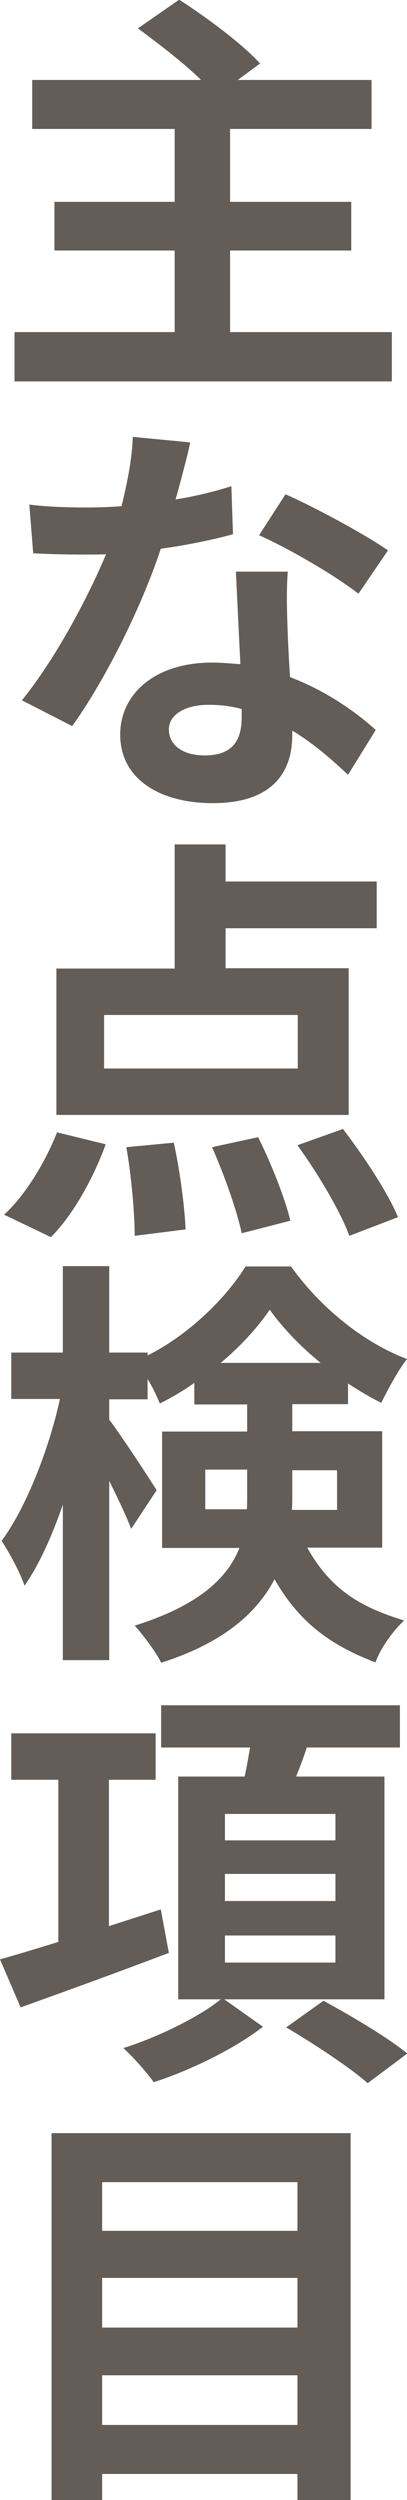 <?xml version="1.0" encoding="UTF-8"?>
<svg id="_レイヤー_2" data-name="レイヤー_2" xmlns="http://www.w3.org/2000/svg" viewBox="0 0 12.63 77.54">
  <defs>
    <style>
      .cls-1 {
        fill: #635c57;
      }
    </style>
  </defs>
  <g id="_レイヤー_3" data-name="レイヤー_3">
    <g>
      <path class="cls-1" d="M12.16,10.3v1.53H.45v-1.53h4.97v-2.53H1.69v-1.51h3.73v-2.26H1v-1.52h5.24c-.55-.54-1.34-1.14-1.96-1.6l1.28-.89c.84.54,1.96,1.37,2.51,1.98l-.69.51h4.15v1.52h-4.39v2.26h3.76v1.51h-3.76v2.53h5.03Z"/>
      <path class="cls-1" d="M5.9,13.74c-.09.42-.26,1.06-.45,1.75.63-.1,1.22-.25,1.73-.41l.05,1.49c-.59.16-1.37.33-2.24.45-.6,1.81-1.71,4.05-2.75,5.5l-1.56-.8c1.02-1.26,2.03-3.14,2.61-4.53-.22.01-.43.01-.65.01-.54,0-1.06-.01-1.61-.04l-.12-1.51c.55.07,1.24.09,1.71.09.38,0,.77-.01,1.15-.04.18-.72.33-1.48.35-2.15l1.77.17ZM8.93,17.73c-.04.55-.03,1.09-.01,1.65.01.37.04,1,.08,1.62,1.1.42,2.02,1.06,2.66,1.64l-.86,1.39c-.45-.42-1.02-.94-1.73-1.37v.13c0,1.19-.64,2.12-2.47,2.12-1.6,0-2.87-.72-2.87-2.13,0-1.24,1.06-2.23,2.85-2.23.3,0,.59.03.88.05-.05-.96-.1-2.08-.14-2.87h1.62ZM7.5,21.99c-.33-.09-.67-.13-1.03-.13-.73,0-1.23.31-1.23.76,0,.48.42.81,1.11.81.88,0,1.15-.48,1.15-1.19v-.25ZM11.13,18.42c-.75-.59-2.21-1.43-3.09-1.82l.82-1.27c.93.41,2.51,1.27,3.18,1.74l-.92,1.35Z"/>
      <path class="cls-1" d="M.13,37.67c.64-.58,1.27-1.61,1.64-2.55l1.51.37c-.38,1.05-1.01,2.19-1.7,2.88l-1.44-.69ZM10.83,34.58H1.75v-4.54h3.67v-3.85h1.58v1.15h4.69v1.45h-4.69v1.24h3.82v4.54ZM9.24,31.48H3.23v1.66h6.01v-1.66ZM5.39,35.43c.2.89.34,2.02.37,2.7l-1.58.2c0-.68-.1-1.85-.26-2.75l1.48-.14ZM8.01,35.27c.41.82.84,1.91,1,2.59l-1.51.39c-.14-.68-.54-1.81-.92-2.67l1.43-.31ZM10.64,35.01c.63.83,1.39,1.96,1.71,2.74l-1.51.58c-.27-.75-.98-1.94-1.61-2.81l1.4-.5Z"/>
      <path class="cls-1" d="M9.54,48.01c.76,1.36,1.74,1.86,3,2.25-.35.33-.72.84-.89,1.3-1.3-.5-2.33-1.17-3.13-2.58-.55,1.05-1.6,1.98-3.52,2.59-.14-.31-.59-.9-.82-1.15,2-.63,2.88-1.48,3.25-2.41h-2.4v-3.61h2.64v-.84h-1.64v-.67c-.35.25-.71.46-1.07.64-.09-.22-.22-.5-.38-.76v.63h-1.19v.63c.35.46,1.27,1.86,1.47,2.19l-.79,1.2c-.14-.38-.41-.94-.68-1.49v5.56h-1.44v-4.82c-.34.98-.75,1.89-1.19,2.51-.14-.42-.47-1.02-.71-1.39.76-1.03,1.47-2.84,1.81-4.4H.35v-1.44h1.6v-2.68h1.44v2.68h1.19v.09c1.27-.64,2.41-1.75,3.04-2.76h1.41c.9,1.26,2.24,2.36,3.6,2.87-.29.37-.59.94-.8,1.36-.34-.17-.69-.38-1.03-.6v.64h-1.73v.84h2.79v3.61h-2.32ZM7.66,46.82c.01-.14.01-.3.01-.45v-.79h-1.3v1.23h1.28ZM9.95,42.27c-.63-.51-1.19-1.1-1.58-1.65-.37.55-.9,1.13-1.52,1.65h3.1ZM9.07,45.59v.83c0,.13,0,.27-.01.41h1.4v-1.23h-1.39Z"/>
      <path class="cls-1" d="M5.24,60.57c-1.58.6-3.29,1.22-4.6,1.69l-.64-1.49c.5-.14,1.13-.33,1.81-.54v-5.03H.35v-1.44h4.48v1.44h-1.45v4.54l1.61-.52.25,1.35ZM6.96,62.01l1.2.85c-.86.67-2.24,1.35-3.39,1.72-.21-.3-.63-.77-.94-1.06,1.06-.33,2.36-.97,3.02-1.51h-1.32v-6.91h2.06c.07-.3.12-.62.17-.9h-2.76v-1.31h7.41v1.31h-2.89c-.1.31-.22.62-.33.9h2.74v6.91h-4.96ZM6.98,57.08h3.43v-.82h-3.43v.82ZM6.98,58.96h3.43v-.84h-3.43v.84ZM6.98,60.87h3.43v-.84h-3.43v.84ZM10.03,62.05c.83.45,2,1.14,2.61,1.64l-1.23.92c-.54-.48-1.68-1.23-2.53-1.73l1.15-.82Z"/>
      <path class="cls-1" d="M10.88,66.16v11.38h-1.65v-.81H3.17v.81h-1.57v-11.38h9.28ZM3.17,67.68v1.51h6.06v-1.51H3.17ZM3.17,70.65v1.54h6.06v-1.54H3.17ZM9.23,75.21v-1.54H3.17v1.54h6.06Z"/>
    </g>
  </g>
</svg>
